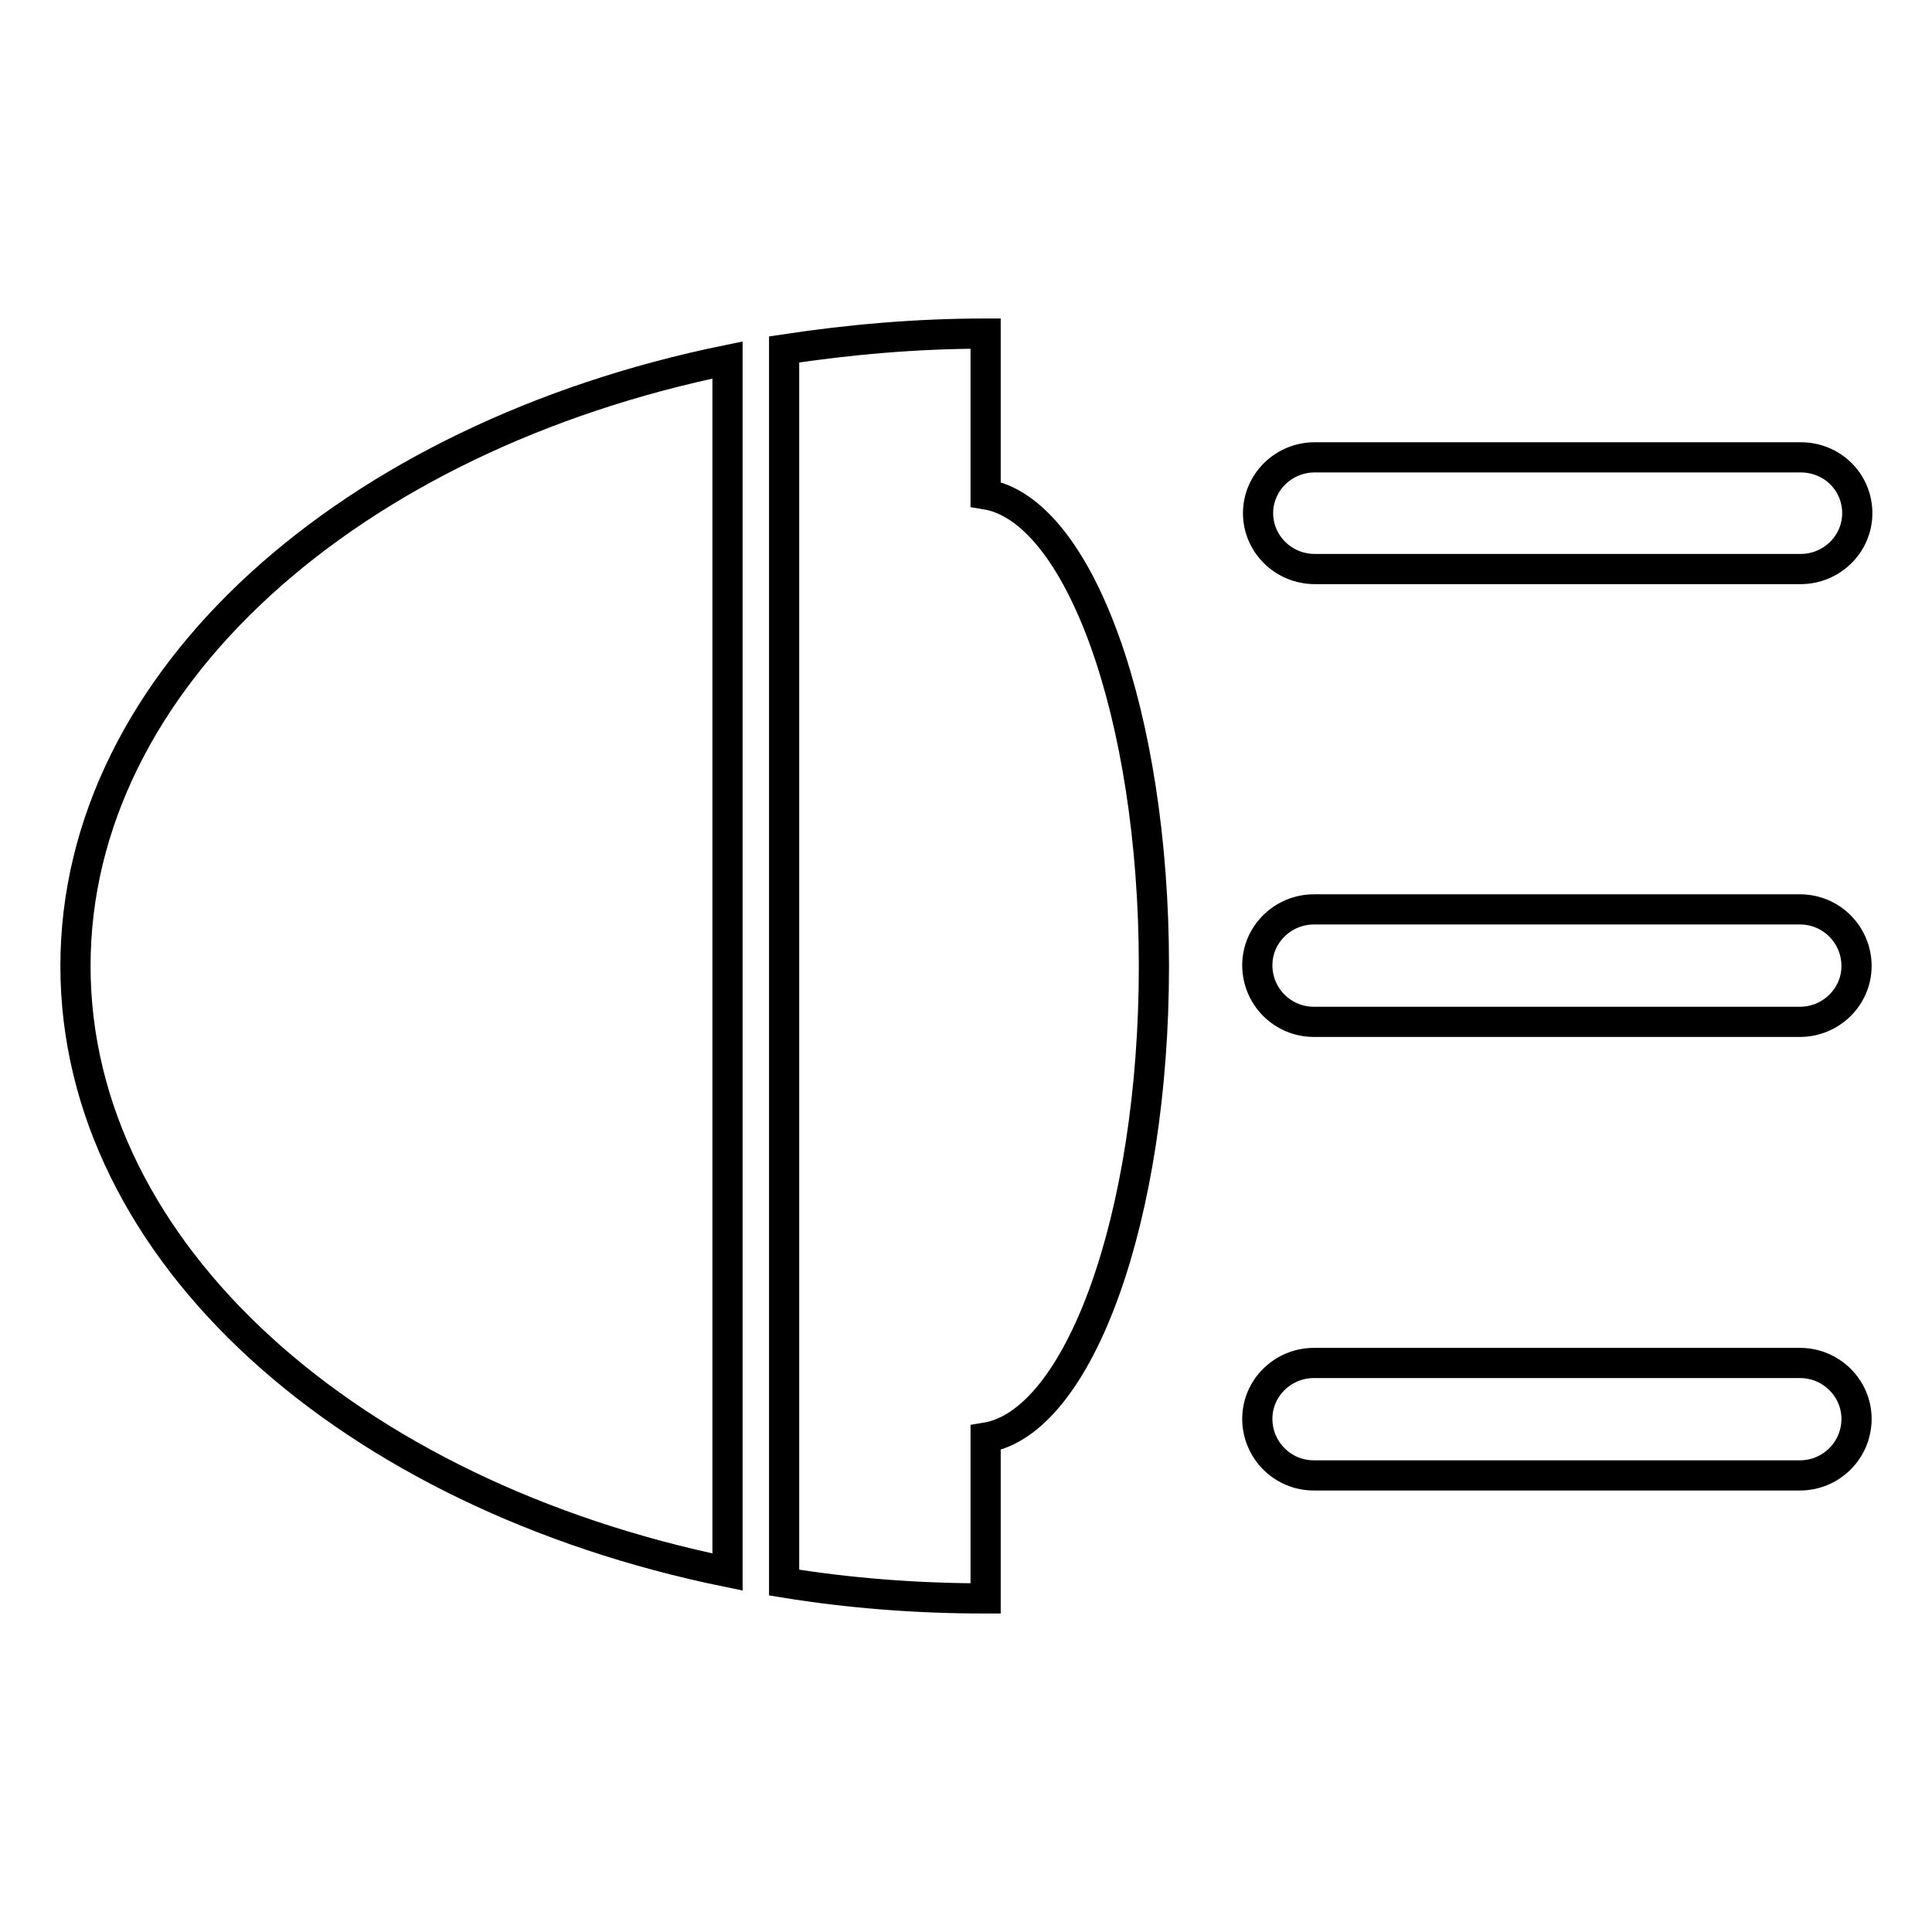 <?xml version="1.0" encoding="utf-8"?>
<!-- Svg Vector Icons : http://www.onlinewebfonts.com/icon -->
<!DOCTYPE svg PUBLIC "-//W3C//DTD SVG 1.1//EN" "http://www.w3.org/Graphics/SVG/1.1/DTD/svg11.dtd">
<svg version="1.1" xmlns="http://www.w3.org/2000/svg" xmlns:xlink="http://www.w3.org/1999/xlink" x="0px" y="0px" viewBox="0 0 256 256" enable-background="new 0 0 256 256" xml:space="preserve">
<g> <path stroke-width="4" fill-opacity="0" stroke="#000000"  d="M96.4,47.7C46.5,57.9,10,90,10,128c0,38,36.5,70.1,86.4,80.3L96.4,47.7L96.4,47.7z M238.5,120.5h-64.4 c-4.1,0-7.5,3.3-7.5,7.4s3.3,7.5,7.5,7.5h64.4c4.1,0,7.5-3.3,7.5-7.4C246,123.9,242.7,120.5,238.5,120.5z M174.2,75.4h64.4 c4.1,0,7.5-3.3,7.5-7.4s-3.3-7.4-7.5-7.4h-64.4c-4.1,0-7.5,3.3-7.5,7.4S170.1,75.4,174.2,75.4z M130.6,65.5V44.2 c-9.2,0-18.1,0.8-26.7,2.1v163.4c8.6,1.4,17.5,2.1,26.7,2.1v-21.3c12.4-2,22.3-29.2,22.3-62.5C152.9,94.7,143,67.5,130.6,65.5z  M238.5,180.6h-64.4c-4.1,0-7.5,3.3-7.5,7.4c0,4.1,3.3,7.5,7.5,7.5h64.4c4.1,0,7.5-3.3,7.5-7.5C246,184,242.7,180.6,238.5,180.6z" /></g>
</svg>